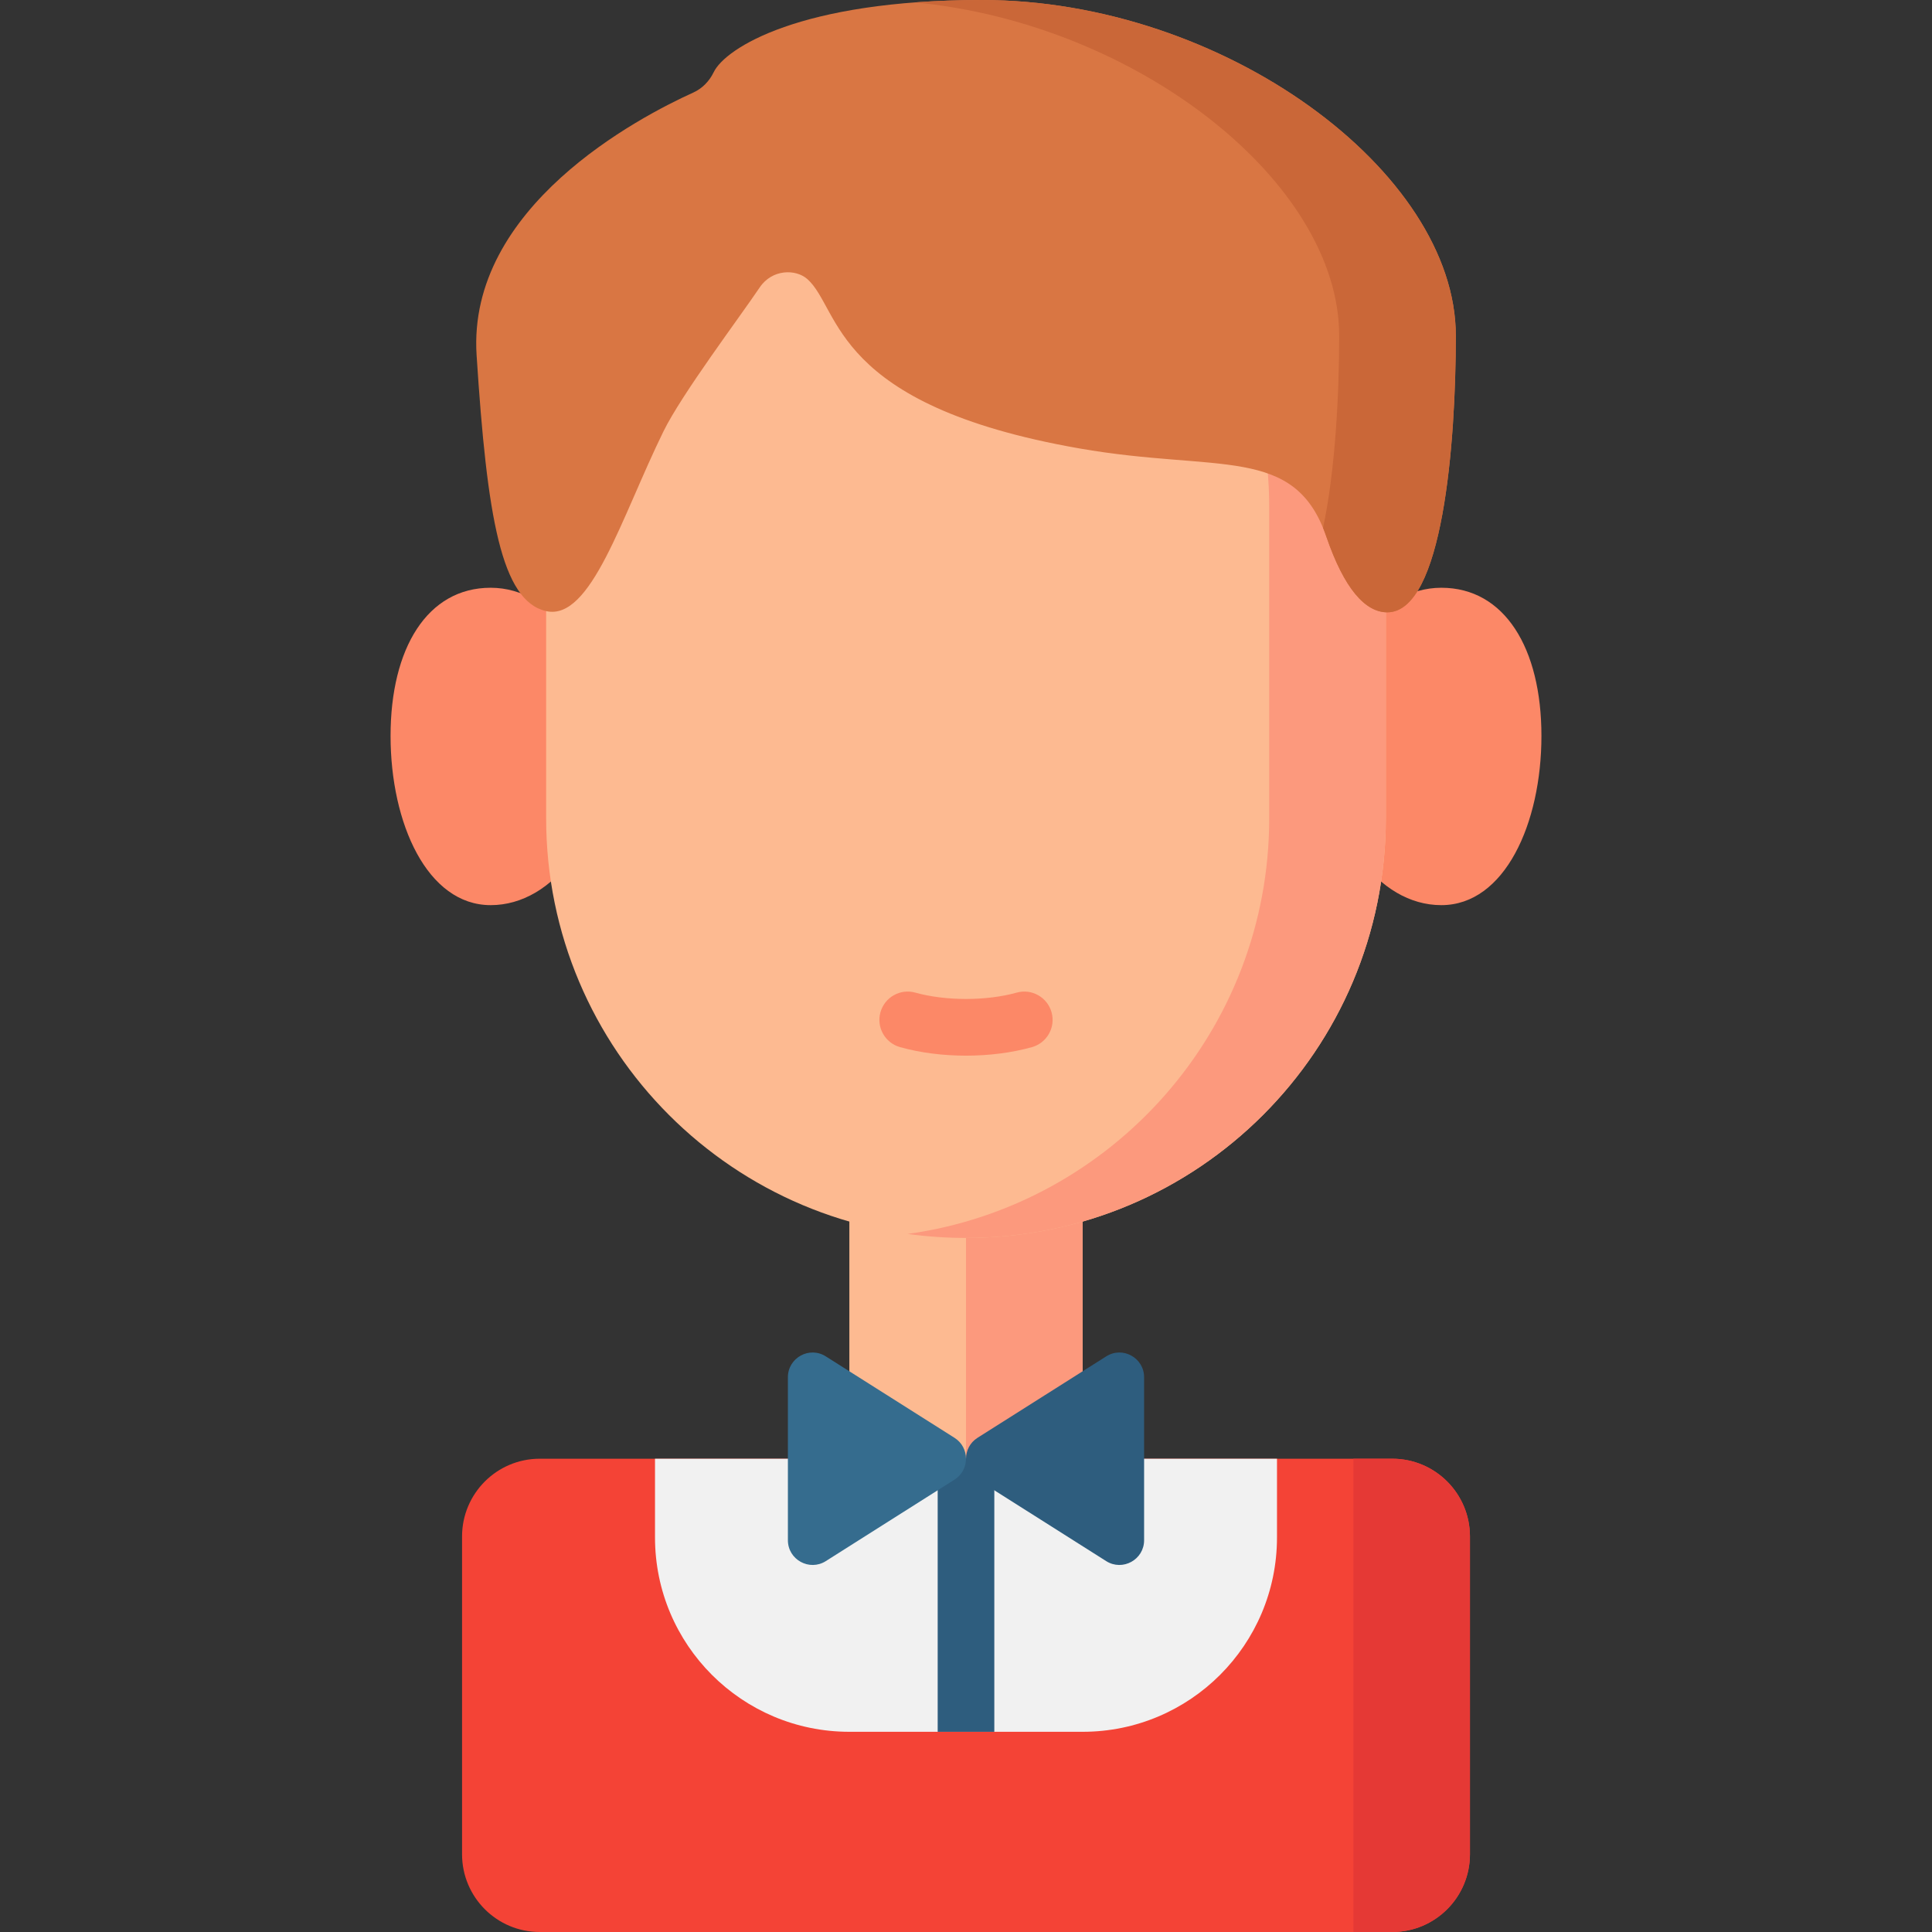 <?xml version="1.0" encoding="UTF-8"?>
<svg xmlns="http://www.w3.org/2000/svg" width="32" height="32" viewBox="0 0 32 32" fill="none">
  <rect x="0" y="0" width="32" height="32" fill="#333333" stroke="none"/>
  <path d="M14.068 18.878H17.932V25.509H14.068V18.878Z" fill="#FDBA91"></path>
  <path d="M16 18.878H17.932V25.509H16V18.878Z" fill="#FC997D"></path>
  <path d="M23.06 32H8.94C8.229 32 7.653 31.423 7.653 30.712V25.449C7.653 24.738 8.229 24.161 8.94 24.161H23.06C23.771 24.161 24.347 24.738 24.347 25.449V30.712C24.347 31.423 23.771 32 23.06 32Z" fill="#F44336"></path>
  <path d="M22.416 24.161V32H23.06C23.771 32 24.347 31.423 24.347 30.712V25.449C24.347 24.738 23.771 24.161 23.06 24.161H22.416V24.161Z" fill="#E53935"></path>
  <path d="M17.932 28.684H14.068C12.29 28.684 10.849 27.243 10.849 25.465V24.161H21.151V25.465C21.151 27.243 19.71 28.684 17.932 28.684Z" fill="#F1F1F1"></path>
  <path d="M10.027 12.364C10.027 13.815 9.177 14.992 8.127 14.992C7.078 14.992 6.469 13.64 6.469 12.189C6.469 10.737 7.078 9.735 8.127 9.735C9.177 9.735 10.027 10.912 10.027 12.364Z" fill="#FC8867"></path>
  <path d="M21.973 12.364C21.973 13.815 22.823 14.992 23.873 14.992C24.922 14.992 25.531 13.64 25.531 12.189C25.531 10.737 24.922 9.735 23.873 9.735C22.823 9.735 21.973 10.912 21.973 12.364Z" fill="#FC8867"></path>
  <path d="M9.046 13.555V8.39C9.046 4.768 11.982 1.832 15.604 1.832H16.396C20.017 1.832 22.954 4.768 22.954 8.39V13.555C22.954 17.393 19.842 20.504 16.005 20.504H15.995C12.158 20.504 9.046 17.393 9.046 13.555Z" fill="#FDBA91"></path>
  <path d="M16.396 1.832H15.604C15.412 1.832 15.222 1.841 15.034 1.857C18.389 2.146 21.022 4.96 21.022 8.39V13.555C21.022 17.067 18.417 19.969 15.034 20.438C15.348 20.481 15.669 20.504 15.995 20.504H16.005C19.843 20.504 22.954 17.393 22.954 13.555V8.39C22.954 4.768 20.018 1.832 16.396 1.832Z" fill="#FC997D"></path>
  <path d="M17.417 16.766C17.347 16.517 17.089 16.371 16.839 16.441C16.337 16.581 15.663 16.581 15.161 16.441C14.911 16.371 14.653 16.517 14.583 16.766C14.513 17.016 14.659 17.274 14.908 17.344C15.245 17.438 15.623 17.485 16 17.485C16.377 17.485 16.755 17.438 17.092 17.344C17.341 17.274 17.487 17.016 17.417 16.766Z" fill="#FC8867"></path>
  <path d="M12.583 4.761C12.79 4.453 13.184 4.454 13.374 4.624C13.93 5.121 13.768 6.708 17.876 7.427C20.184 7.831 21.444 7.359 21.97 8.893C22.263 9.745 22.61 10.142 22.978 10.142C23.897 10.142 24.113 7.337 24.113 5.56C24.113 2.84 20.267 0 16.261 0C13.257 0 12.013 0.797 11.821 1.196C11.749 1.344 11.633 1.465 11.483 1.533C10.578 1.943 7.736 3.429 7.894 5.884C8.067 8.569 8.304 9.954 9.046 10.122C9.789 10.29 10.294 8.562 10.989 7.145C11.292 6.527 12.248 5.259 12.583 4.761Z" fill="#D97643"></path>
  <path d="M16.261 0C15.861 0 15.493 0.015 15.154 0.04C18.847 0.391 22.181 3.027 22.181 5.56C22.181 6.522 22.118 7.786 21.914 8.743C21.933 8.791 21.952 8.841 21.97 8.893C22.263 9.745 22.61 10.142 22.978 10.142C23.897 10.142 24.113 7.337 24.113 5.56C24.113 2.84 20.267 0 16.261 0Z" fill="#CA6738"></path>
  <path d="M15.531 24.161H16.469V28.684H15.531V24.161Z" fill="#2E5D7E"></path>
  <path d="M15.81 23.815L13.678 22.466C13.406 22.293 13.05 22.489 13.05 22.812V25.511C13.05 25.833 13.406 26.029 13.678 25.857L15.81 24.507C16.063 24.346 16.063 23.976 15.81 23.815Z" fill="#356C8E"></path>
  <path d="M16.19 23.815L18.322 22.466C18.594 22.293 18.95 22.489 18.95 22.812V25.511C18.95 25.833 18.594 26.029 18.322 25.857L16.19 24.507C15.937 24.346 15.937 23.976 16.19 23.815Z" fill="#2E5D7E"></path>
</svg>
